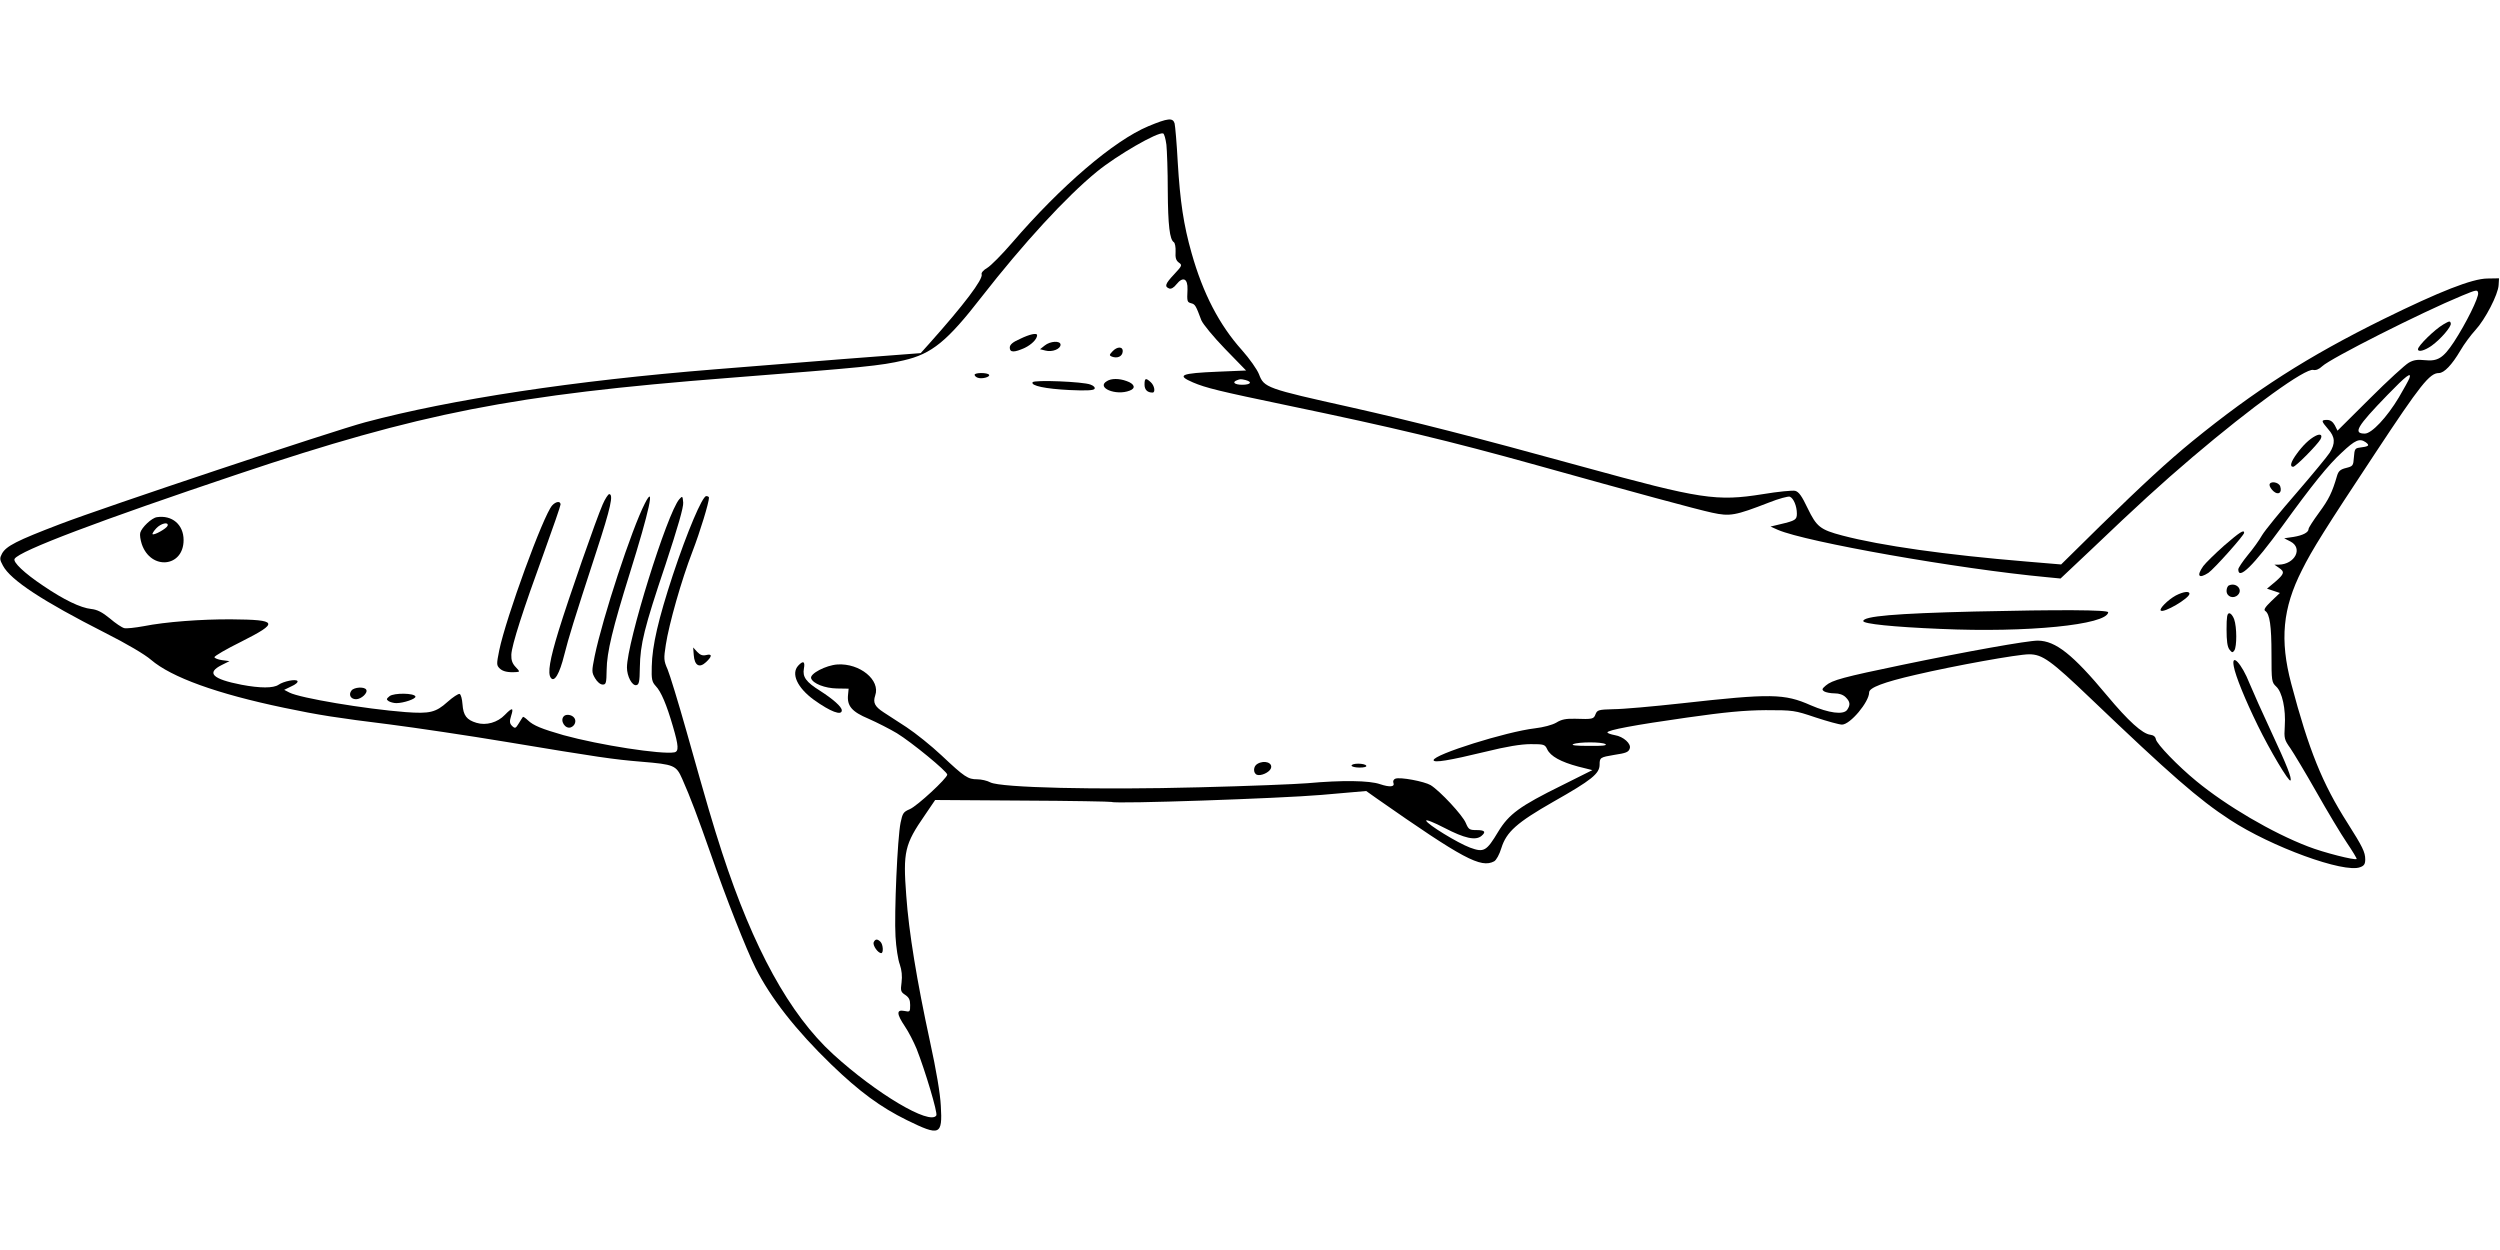  <svg version="1.0" xmlns="http://www.w3.org/2000/svg"
 width="1280pt" height="640pt" viewBox="0 0 1280 640"
 preserveAspectRatio="xMidYMid meet"><g transform="translate(0,640) scale(0.1,-0.1)"
fill="#000000" stroke="none">
<path d="M5880 5754 c-177 -74 -448 -306 -699 -598 -51 -59 -108 -117 -127
-128 -18 -10 -31 -25 -28 -32 9 -25 -92 -158 -268 -355 l-44 -49 -405 -31
c-222 -18 -514 -41 -649 -52 -721 -58 -1348 -153 -1790 -271 -165 -44 -1329
-432 -1564 -522 -220 -84 -275 -112 -296 -151 -12 -23 -12 -30 5 -61 39 -74
204 -182 523 -344 111 -56 204 -111 235 -138 105 -90 337 -174 682 -246 176
-37 273 -52 540 -85 132 -17 402 -57 600 -90 469 -78 544 -89 689 -101 168
-14 178 -18 209 -88 41 -92 80 -196 147 -387 76 -220 181 -486 228 -580 77
-154 208 -321 388 -495 145 -140 253 -219 387 -285 169 -83 183 -78 174 73 -3
62 -23 181 -56 332 -66 305 -108 558 -121 745 -17 224 -8 262 95 411 l53 78
448 -3 c247 -1 452 -5 456 -7 17 -11 863 18 1073 36 l230 20 55 -39 c442 -309
532 -357 600 -321 11 6 27 35 37 68 26 83 79 130 266 237 196 111 237 144 237
190 0 36 3 38 75 50 60 9 73 14 79 32 10 24 -32 62 -76 69 -21 4 -38 10 -38
14 0 12 139 38 407 76 197 28 292 37 403 38 142 0 148 -1 255 -37 61 -20 122
-37 136 -37 42 0 139 116 139 165 0 24 73 52 238 90 201 47 523 105 581 105
68 0 111 -31 316 -227 404 -386 552 -516 712 -620 212 -139 585 -275 667 -243
20 7 26 16 26 40 0 37 -14 65 -90 185 -130 204 -199 375 -289 715 -59 223 -44
386 55 581 51 103 120 213 376 600 231 350 278 409 325 409 27 0 67 42 110
115 19 33 54 80 77 105 50 54 117 183 119 231 l2 34 -60 -1 c-78 -1 -243 -66
-530 -207 -391 -193 -659 -365 -980 -626 -126 -103 -254 -221 -471 -433 l-201
-198 -179 15 c-411 34 -743 81 -941 133 -114 30 -132 45 -178 140 -30 63 -45
84 -64 89 -13 3 -87 -4 -165 -17 -237 -38 -317 -26 -921 140 -559 154 -870
233 -1190 305 -431 96 -443 100 -469 169 -10 25 -48 79 -87 123 -116 129 -200
291 -258 497 -41 144 -59 265 -71 466 -5 96 -13 185 -16 198 -9 30 -33 28
-134 -14z m92 -95 c3 -30 7 -135 7 -234 1 -180 10 -252 31 -265 6 -4 10 -26 9
-48 -2 -32 2 -45 16 -56 19 -13 18 -16 -23 -60 -46 -49 -51 -63 -26 -73 10 -4
24 4 38 22 33 41 58 29 56 -27 -3 -63 -2 -65 20 -71 19 -5 23 -12 51 -87 8
-19 61 -84 121 -146 l108 -111 -143 -6 c-193 -8 -215 -18 -129 -55 66 -28 130
-44 485 -118 542 -113 827 -181 1272 -305 505 -141 822 -227 901 -244 92 -20
118 -15 291 52 50 20 99 33 107 30 19 -8 36 -48 36 -87 0 -31 -8 -36 -85 -54
l-50 -12 38 -17 c144 -62 925 -200 1375 -242 l72 -7 157 148 c239 228 355 334
518 473 305 259 579 457 619 447 13 -3 29 3 46 19 42 40 507 275 715 361 75
31 80 32 83 14 4 -23 -62 -156 -124 -251 -55 -83 -83 -100 -150 -93 -36 4 -57
1 -81 -13 -18 -10 -108 -92 -199 -183 l-166 -165 -14 28 c-10 18 -23 27 -39
27 -32 0 -31 -5 5 -47 36 -40 38 -73 8 -121 -12 -19 -89 -112 -170 -206 -82
-94 -161 -191 -176 -216 -14 -25 -47 -71 -74 -103 -26 -32 -48 -65 -48 -72 0
-58 77 18 226 222 152 210 235 313 304 376 69 65 91 74 122 53 23 -17 17 -22
-32 -28 -22 -3 -25 -8 -28 -49 -3 -44 -5 -46 -40 -55 -29 -7 -39 -16 -46 -39
-25 -86 -42 -121 -92 -189 -30 -41 -54 -78 -54 -84 0 -18 -29 -33 -77 -41
l-48 -7 33 -17 c64 -34 22 -116 -60 -118 l-23 0 23 -16 c31 -21 28 -31 -19
-72 l-42 -35 33 -11 33 -11 -44 -42 c-32 -31 -40 -44 -31 -50 23 -15 32 -76
32 -221 0 -139 1 -144 24 -166 31 -28 50 -116 44 -204 -4 -61 -2 -69 28 -111
17 -25 78 -126 134 -225 56 -99 126 -216 156 -260 29 -43 52 -81 50 -83 -8 -8
-170 33 -249 64 -183 70 -418 208 -572 335 -94 77 -202 189 -207 214 -2 13
-12 21 -28 23 -41 5 -112 69 -223 202 -174 209 -262 279 -353 280 -54 0 -362
-55 -694 -124 -303 -63 -359 -78 -392 -106 -20 -17 -21 -21 -8 -30 8 -5 32
-10 53 -10 24 0 44 -7 57 -20 23 -23 25 -39 7 -65 -20 -26 -93 -16 -186 24
-135 60 -204 61 -661 10 -146 -16 -302 -30 -348 -30 -78 -2 -84 -4 -93 -26 -9
-25 -15 -26 -105 -23 -46 1 -69 -3 -96 -20 -21 -12 -66 -24 -109 -29 -146 -17
-519 -134 -519 -163 0 -15 79 -2 265 43 109 27 183 39 232 39 68 0 73 -1 85
-27 17 -35 69 -64 159 -88 l72 -18 -156 -78 c-217 -107 -271 -147 -326 -237
-60 -100 -73 -108 -144 -82 -64 24 -219 119 -225 138 -2 8 40 -9 94 -37 102
-53 159 -66 189 -41 25 21 17 30 -25 30 -36 0 -41 3 -55 36 -16 40 -133 165
-180 194 -32 19 -157 43 -181 33 -8 -3 -13 -12 -10 -20 9 -22 -17 -25 -68 -8
-54 19 -195 21 -371 5 -60 -5 -310 -15 -555 -21 -523 -14 -1015 -2 -1069 25
-16 9 -47 16 -68 16 -47 0 -64 11 -182 122 -52 49 -133 114 -180 145 -47 31
-100 65 -117 76 -46 30 -55 50 -43 86 28 79 -79 166 -193 159 -60 -4 -143 -48
-135 -71 9 -27 71 -51 132 -52 l60 -1 -3 -31 c-6 -57 19 -87 105 -123 43 -19
108 -52 145 -74 75 -46 257 -195 258 -212 0 -18 -154 -161 -192 -177 -33 -14
-37 -21 -47 -69 -16 -76 -33 -465 -26 -583 3 -55 13 -120 22 -143 10 -30 13
-59 9 -92 -6 -43 -4 -49 19 -64 19 -13 25 -25 25 -52 0 -35 -1 -36 -30 -30
-41 8 -40 -15 3 -79 19 -28 45 -79 60 -115 44 -112 109 -329 101 -341 -32 -52
-308 112 -529 314 -223 204 -408 542 -568 1032 -50 155 -71 226 -182 620 -42
149 -86 292 -97 318 -20 45 -20 55 -9 126 16 105 80 331 136 476 40 104 85
252 85 277 0 4 -6 8 -14 8 -20 0 -97 -181 -171 -404 -74 -225 -106 -362 -108
-468 -2 -66 1 -79 20 -100 28 -29 56 -96 88 -206 30 -102 31 -129 8 -134 -66
-12 -383 37 -568 88 -111 32 -154 49 -182 76 -13 12 -24 20 -26 17 -2 -2 -11
-17 -21 -33 -16 -26 -19 -27 -34 -13 -13 13 -14 23 -5 52 14 43 6 44 -32 5
-37 -39 -96 -56 -145 -41 -51 15 -68 38 -72 95 -2 27 -8 51 -15 53 -6 2 -34
-16 -62 -41 -60 -54 -91 -61 -214 -52 -208 16 -541 72 -595 100 l-27 14 37 18
c21 9 35 21 31 27 -7 12 -71 -1 -97 -19 -26 -18 -94 -18 -189 0 -150 29 -182
61 -102 101 l40 20 -38 5 c-21 3 -38 10 -39 15 -1 6 61 42 138 80 194 98 188
112 -51 114 -154 1 -339 -13 -449 -35 -44 -8 -89 -13 -100 -10 -12 3 -45 25
-74 50 -39 32 -65 45 -95 48 -55 6 -140 47 -246 119 -96 64 -157 122 -146 138
25 41 433 195 1145 434 933 313 1408 406 2510 492 703 55 776 62 897 90 144
33 223 98 399 325 213 273 432 512 590 641 104 85 311 204 339 196 6 -2 13
-28 17 -58z m6364 -1196 c-4 -10 -28 -54 -54 -98 -61 -102 -139 -185 -174
-185 -62 0 -42 35 116 198 96 99 125 121 112 85z m-5958 -9 c36 -10 25 -24
-18 -24 -38 0 -54 13 -27 23 17 7 19 7 45 1z m1842 -1864 c10 -7 -17 -10 -85
-9 -65 0 -93 3 -80 9 28 12 147 12 165 0z"/>
<path d="M12510 4739 c-46 -27 -130 -110 -130 -127 0 -16 33 -8 70 18 46 33
102 98 98 114 -3 14 -7 13 -38 -5z"/>
<path d="M5223 4665 c-39 -17 -53 -30 -53 -45 0 -25 22 -26 77 -1 35 17 63 45
63 65 0 13 -38 5 -87 -19z"/>
<path d="M5349 4631 l-24 -19 28 -7 c34 -9 77 8 77 30 0 22 -53 19 -81 -4z"/>
<path d="M5695 4600 c-16 -17 -16 -20 -2 -26 27 -10 52 0 55 24 4 29 -28 30
-53 2z"/>
<path d="M4990 4481 c0 -5 7 -12 16 -15 21 -8 65 4 58 15 -7 12 -74 12 -74 0z"/>
<path d="M5668 4449 c-58 -33 45 -77 116 -49 33 12 25 35 -16 49 -38 14 -78
14 -100 0z"/>
<path d="M5860 4431 c0 -26 14 -41 41 -41 16 0 10 36 -9 53 -26 24 -32 21 -32
-12z"/>
<path d="M5287 4443 c-11 -18 67 -34 189 -40 85 -4 123 -2 128 6 4 7 -4 16
-21 22 -37 15 -288 25 -296 12z"/>
<path d="M11855 4168 c-31 -16 -65 -49 -96 -92 -30 -41 -37 -66 -18 -66 13 0
125 114 140 141 12 23 -1 30 -26 17z"/>
<path d="M11620 3917 c0 -8 9 -22 20 -32 25 -22 45 -8 35 24 -7 24 -55 30 -55
8z"/>
<path d="M3086 3818 c-32 -72 -175 -482 -226 -648 -45 -147 -57 -217 -40 -240
18 -26 45 20 69 117 24 94 46 166 165 531 73 223 88 292 65 292 -5 0 -21 -24
-33 -52z"/>
<path d="M3302 3823 c-68 -132 -216 -584 -257 -781 -16 -80 -16 -84 2 -115 11
-19 27 -32 39 -32 17 0 19 8 20 75 1 91 31 214 118 493 101 323 132 466 78
360z"/>
<path d="M3478 3844 c-62 -71 -268 -732 -268 -862 0 -44 26 -94 48 -90 14 3
17 17 18 90 2 120 22 202 131 526 64 194 93 295 91 319 -3 34 -4 35 -20 17z"/>
<path d="M2827 3812 c-45 -50 -236 -573 -271 -742 -14 -70 -14 -76 2 -92 16
-16 43 -22 86 -19 18 1 18 3 -4 26 -17 18 -23 35 -22 63 2 49 60 229 168 525
46 127 84 237 84 244 0 19 -24 16 -43 -5z"/>
<path d="M803 3752 c-27 -4 -78 -53 -85 -80 -3 -11 1 -37 8 -58 46 -135 214
-119 214 21 0 79 -59 129 -137 117z m55 -44 c-5 -14 -69 -50 -77 -43 -2 3 6
16 19 30 24 26 65 35 58 13z"/>
<path d="M11387 3606 c-46 -41 -94 -88 -106 -104 -36 -51 -24 -67 26 -35 28
19 183 192 183 205 0 18 -22 4 -103 -66z"/>
<path d="M11413 3403 c-7 -2 -13 -15 -13 -28 0 -31 36 -43 58 -21 27 27 -8 65
-45 49z"/>
<path d="M11140 3351 c-40 -22 -86 -68 -77 -77 14 -15 147 63 147 86 0 15 -31
11 -70 -9z"/>
<path d="M10110 3269 c-409 -10 -570 -24 -570 -49 0 -14 152 -30 395 -40 445
-20 852 21 859 85 1 13 -251 14 -684 4z"/>
<path d="M11400 3177 c0 -58 4 -89 15 -103 13 -16 16 -17 25 -4 13 20 13 119
-1 159 -6 17 -17 31 -25 31 -11 0 -14 -18 -14 -83z"/>
<path d="M3552 3046 c4 -54 29 -68 63 -36 32 30 32 44 0 36 -17 -4 -30 0 -45
16 l-21 23 3 -39z"/>
<path d="M11437 2988 c9 -50 58 -170 123 -303 62 -127 159 -290 167 -281 9 9
-18 77 -99 251 -44 94 -93 204 -110 245 -40 102 -95 161 -81 88z"/>
<path d="M4087 2992 c-38 -41 -5 -113 80 -175 85 -61 143 -83 143 -54 0 18
-44 57 -111 100 -72 45 -91 71 -83 114 7 37 -4 42 -29 15z"/>
<path d="M1800 2865 c-17 -21 -5 -45 23 -45 27 0 62 33 52 49 -9 16 -61 13
-75 -4z"/>
<path d="M1995 2836 c-17 -14 -18 -17 -5 -26 8 -5 26 -10 39 -10 37 0 102 22
98 34 -6 18 -109 19 -132 2z"/>
<path d="M2887 2733 c-22 -22 7 -68 36 -57 21 8 30 34 16 50 -12 15 -41 19
-52 7z"/>
<path d="M6438 2489 c-22 -12 -23 -48 -2 -56 20 -7 63 12 71 33 11 29 -34 44
-69 23z"/>
<path d="M6920 2480 c0 -5 18 -10 41 -10 24 0 38 4 34 10 -3 6 -22 10 -41 10
-19 0 -34 -4 -34 -10z"/>
<path d="M4473 1575 c-5 -16 22 -55 39 -55 12 0 10 44 -4 58 -16 16 -27 15
-35 -3z"/>
</g>
</svg>
